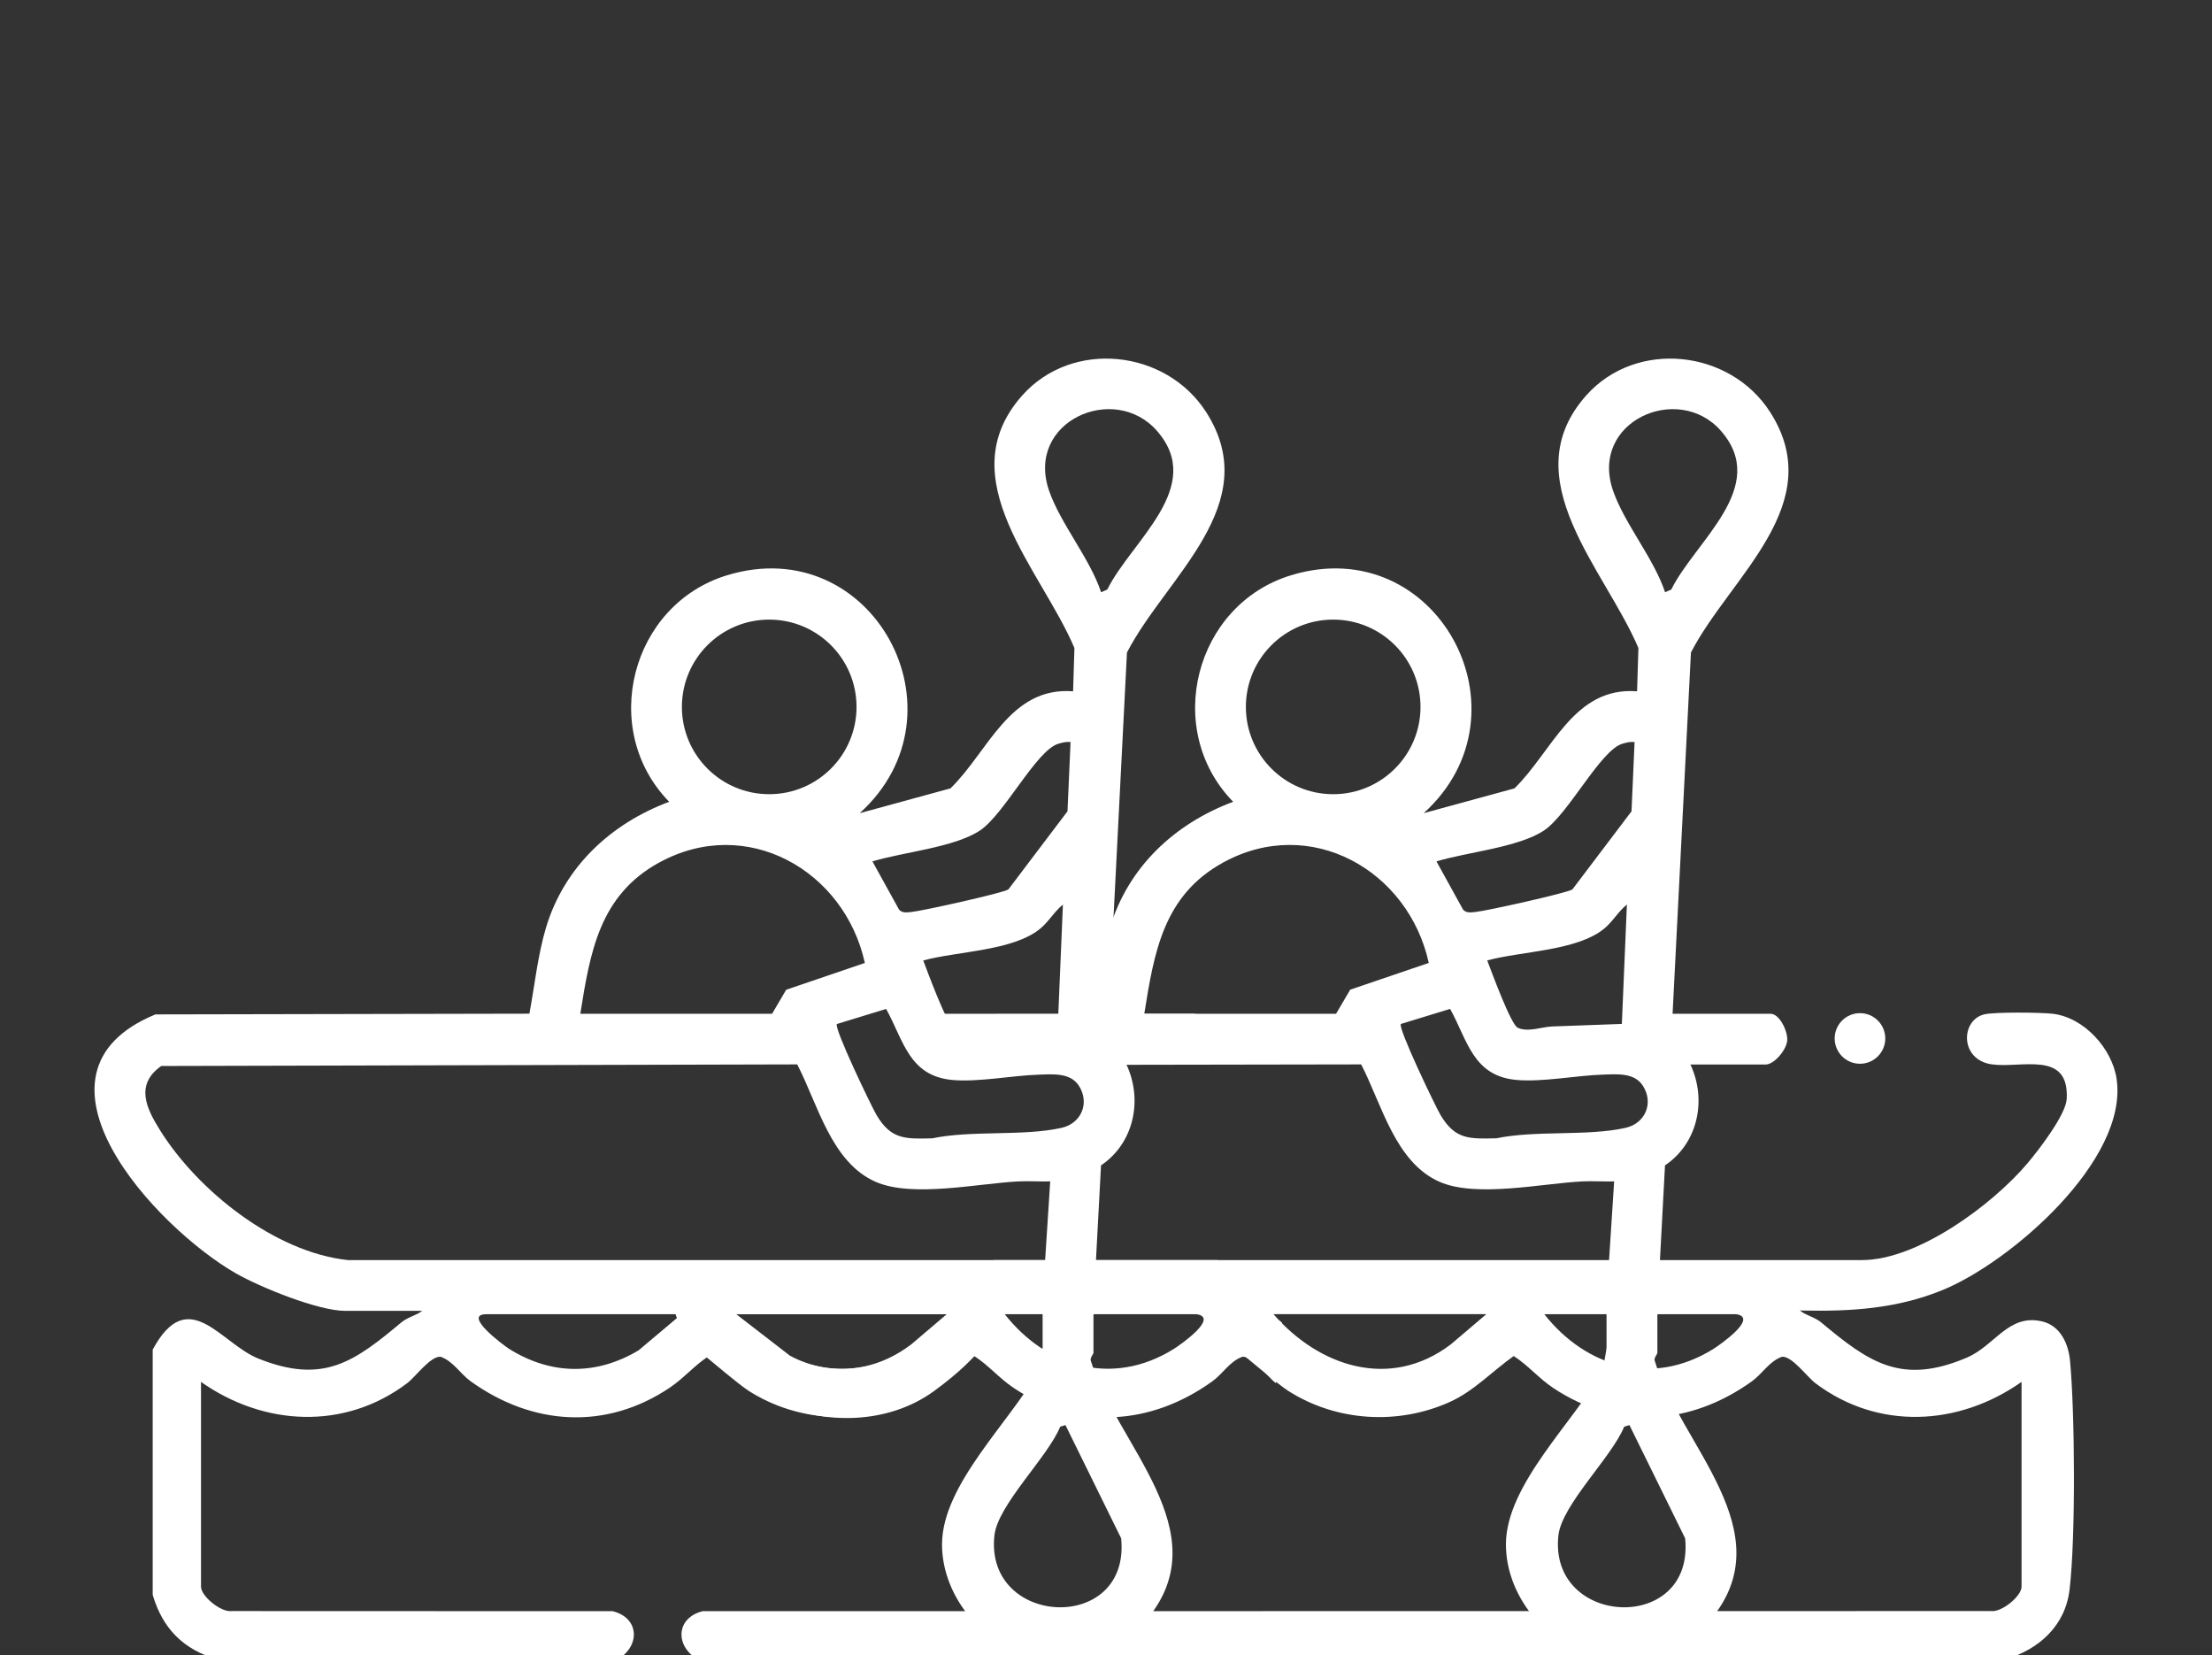 <?xml version="1.0" encoding="UTF-8"?>
<svg xmlns="http://www.w3.org/2000/svg" id="Calque_1" data-name="Calque 1" viewBox="0 0 513.25 384">
  <rect x="0" y="0" width="513.25" height="384" fill="#333333" stroke="none"/>
  <defs>
    <style>
      .cls-1 {
        fill: #fff;
      }
    </style>
  </defs>
  <g>
    <path class="cls-1" d="M216.72,322.69c-10.68,7.75-25.39,7.94-37.42,2.52-5.59-2.52-9.89-7.17-14.82-10.65-3.33,2.13-5.8,5.15-9.12,7.37-14.81,9.92-31.86,8.75-46.12-1.49-2.48-1.78-4.01-4.62-6.98-5.71-2.36-.22-5.79,4.62-7.8,6.14-14.52,10.95-33.24,9.96-47.82-.31v47.53c0,2.13,4.57,5.96,7.09,5.63l88.43.03c6.23,1.55,6.44,8.06,1.17,11.18H50.39c-7.87-2.32-12.65-7.14-14.96-14.97v-56.89c8.28-15.32,15.74-1.44,24.5,2.07,15.1,6.05,22.26.75,33.18-8.37,1.52-1.27,3.62-1.68,4.81-2.67,1.49-1.24,2.37-3.85,4.16-5.57,1.44-1.38,7.63-4.92,9.3-4.92h113.9c9.9,0,13.77,12.86-8.54,29.06ZM158.12,304.86h-45.26c-5.7,0,3.93,7.2,5.37,8.1,9.69,6.02,20.15,6.12,29.94.28l9.96-8.38ZM220.22,304.86h-49.38l12.45,9.62c9.97,5.4,21.98,3.33,30.55-3.65l6.38-5.97Z"></path>
    <path class="cls-1" d="M480.31,315.68c-.37-3.97-2.23-8.19-6.55-9.17-7.79-1.76-10.86,5.65-17.44,8.44-15.16,6.43-22.68,1.05-33.72-8.16-1.52-1.27-3.62-1.68-4.81-2.67-1.49-1.24-2.37-3.85-4.16-5.57-1.44-1.38-7.63-4.92-9.3-4.92h-115.33c-10.5,0-9.98,13.17,0,21.11,1.24.99,7.63,6.46,9.98,7.95,11.13,7.06,25.37,7.95,37.42,2.52,5.59-2.52,9.89-7.17,14.82-10.65,3.33,2.13,5.8,5.15,9.12,7.37,14.81,9.92,31.86,8.75,46.12-1.49,2.48-1.78,4.01-4.62,6.98-5.71,2.36-.22,5.79,4.62,7.8,6.14,14.52,10.95,33.24,9.96,47.82-.31v47.53c0,2.13-4.57,5.96-7.09,5.63l-298.93.03c-6.23,1.55-6.44,8.06-1.17,11.18h303.45c7.78-2.33,13.88-7.76,14.88-16.18,1.43-11.97,1.25-40.88.11-53.09ZM336.57,311.9c-13.98,10.57-30.46,5.18-41.08-7.05h49.38l-8.29,7.05ZM397.48,312.96c-14.02,8.71-29.37,4.31-39.15-8.1h44.52c5.27.78-3.71,7.07-5.37,8.1ZM422.61,306.79c-1.52-1.27-3.62-1.68-4.81-2.67-1.49-1.24-2.37-3.85-4.16-5.57-1.44-1.38-7.63-4.92-9.3-4.92h-115.33c-10.5,0-9.98,13.17,0,21.11,1.24.99,7.63,6.46,9.98,7.95,11.13,7.06,25.37,7.95,37.42,2.52,5.59-2.52,9.89-7.17,14.82-10.65,3.33,2.13,5.8,5.15,9.12,7.37,14.81,9.92,31.86,8.75,46.12-1.49,2.48-1.78,4.01-4.62,6.98-5.71,2.36-.22,5.79,4.62,7.8,6.14M336.57,311.9c-13.98,10.57-30.46,5.18-41.08-7.05h49.38l-8.29,7.05ZM397.48,312.96c-14.02,8.71-29.37,4.31-39.15-8.1h44.52c5.27.78-3.71,7.07-5.37,8.1Z"></path>
    <path class="cls-1" d="M292.61,304.12c-1.49-1.24-2.37-3.85-4.16-5.57-1.44-1.38-7.63-4.92-9.3-4.92h-115.33c-10.5,0-9.98,13.17,0,21.11,1.24.99,7.63,6.46,9.98,7.95,11.13,7.06,25.37,7.95,37.42,2.52,5.59-2.52,9.89-7.17,14.82-10.65,3.33,2.13,5.8,5.15,9.12,7.37,14.81,9.92,31.86,8.75,46.12-1.49,2.48-1.78,4.01-4.62,6.98-5.71,2.36-.22,5.79,4.62,7.8,6.14l1.37-14.09c-1.52-1.27-3.62-1.68-4.81-2.67ZM211.38,311.9c-13.98,10.57-30.46,5.18-41.08-7.05h49.38l-8.29,7.05ZM272.28,312.96c-14.02,8.71-29.37,4.31-39.15-8.1h44.52c5.27.78-3.71,7.07-5.37,8.1Z"></path>
  </g>
  <path class="cls-1" d="M491.13,250.34c-1.03-7.1-7.57-14.35-14.87-15.18-2.84-.32-13.29-.43-15.79.13-5.53,1.24-5.85,10.54,1.69,11.61,6.87.97,17.99-3.34,17.38,8.02-.2,3.69-6.58,11.96-9.17,15.01-8.05,9.49-25.35,22.37-38.32,22.37h-46.89l1.17-21.97c7.64-5.13,9.75-15.18,5.9-23.39h17.42c2.05,0,4.89-3.44,5.04-5.6.15-2.12-1.78-6.18-3.87-6.18h-22.73l4.26-83.8c9.09-17.59,32.06-34.34,18.39-55.74-9.3-14.55-31.06-16.96-42.69-3.89-17.13,19.25,4.45,40.43,12.11,58.6l-.31,10.03c-14.73-1.13-19.64,13.94-28.45,22.52l-21.06,5.75c25.74-23.27,3-65.47-30.77-55.19-22.36,6.81-29.79,35.82-13.44,52.55-13.57,5.07-24.34,15.1-28.57,29.16-1.91,6.36-2.65,13.45-3.86,19.99l-39.49.03,6,11.9,95.62-.16c4.77,9.19,7.88,22.74,18.22,27.25,8.53,3.71,23.63.37,33.12-.11,2.45-.12,4.92.07,7.36,0l-1.18,18.26h-142.76v11.78h142.17v8.54c0,.51-.8,4.85-1.03,5.45-6.49,11.73-22.19,26.22-22.31,40.01-.12,12.78,10.67,25.09,23.35,26.7,1.86.24,6.39.24,8.25,0,5.61-.71,12.34-4.81,15.93-9.12,16.99-20.39-7.24-40.71-13.03-60.09-.15-.62.64-1.48.64-1.77v-8.84c.52-.84,1.18-.81,2.03-.91,21.18-2.48,42.74,3.96,64.17-4.82,15.84-6.49,43.08-30.13,40.36-48.89ZM358.25,192.65c5.65-3.75,13.1-18.63,18.18-20.12.94-.28,1.85-.51,2.84-.4l-.71,16.07-13.71,18.11c-1.04.8-20.11,5.03-22.49,5.24-1.03.09-2.08.33-2.88-.54l-6.18-11.19c7.01-2.15,19.01-3.22,24.95-7.17ZM377.49,209.83l-1.17,27.69c-5.4.21-10.8.4-16.2.59-2.29.08-5.64,1.41-7.97.29-1.61-.78-6.11-13.11-7.07-15.61,7.92-2.16,20.78-2.18,27.12-7.36,2.02-1.65,3.28-3.99,5.29-5.6ZM309.34,143.73c11.19,0,20.26,9.07,20.26,20.25s-9.07,20.25-20.26,20.25-20.26-9.07-20.26-20.25,9.07-20.25,20.26-20.25ZM313.28,229.59l-3.27,5.57h-44.5c2.29-14.35,4.46-27.46,18.26-35.06,20.32-11.19,43.06,1.83,47.75,23.27l-18.25,6.21ZM347.17,264.05c-6.22.15-9.53.32-12.92-5.39-1.17-1.97-9.97-20.27-9.2-21.13l11.42-3.5c4.05,7.32,5.3,15.56,15.37,16.48,6.02.55,13.9-1.04,20.04-1.23,3.23-.1,7.31-.51,9.29,2.54,2.6,3.99.63,8.77-4.01,9.81-8.96,2-20.75.5-29.99,2.43ZM391,356.84c2.23,22.22-31.71,20.64-29.41-.64.77-7.12,12.38-18.17,15.27-25.25l1.22-.37,12.92,26.26ZM374.27,113.81c-5.53-16.07,15.14-25.19,25.05-13.85,11.36,12.99-5.95,25.51-11.54,36.8l-1.43.62c-2.64-7.92-9.44-15.91-12.08-23.57Z"></path>
  <path class="cls-1" d="M253.71,304.96c.52-.84,1.18-.81,2.03-.91,5.62-.66,15.28-.69,26.84-.54v-11.21h-28.28l1.17-21.97c7.64-5.13,9.75-15.18,5.9-23.39h14.42c2.05,0,4.89-3.44,5.04-5.6.15-2.12-1.78-6.18-3.87-6.18h-19.73l4.26-83.8c9.09-17.59,32.06-34.34,18.39-55.74-9.3-14.55-31.06-16.96-42.69-3.89-17.13,19.25,4.45,40.43,12.11,58.6l-.31,10.03c-14.73-1.13-19.64,13.94-28.45,22.52l-21.06,5.75c25.74-23.27,3-65.47-30.77-55.19-22.36,6.81-29.79,35.82-13.44,52.55-13.57,5.07-24.34,15.1-28.57,29.16-1.91,6.36-2.65,13.45-3.86,19.99l-86.78.17c-33.3,13.75.3,49.54,18.62,60.04,5.67,3.25,19.13,8.73,25.44,8.73h161.8v8.54c0,.51-.8,4.85-1.03,5.45-6.49,11.73-22.19,26.22-22.31,40.01-.12,12.78,10.67,25.09,23.35,26.7,1.86.24,6.39.24,8.25,0,5.61-.71,12.34-4.81,15.93-9.12,16.99-20.39-7.24-40.71-13.03-60.09-.15-.62.64-1.48.64-1.77v-8.84ZM250.31,251.82c2.6,3.99.63,8.77-4.01,9.81-8.96,2-20.75.5-29.99,2.43-6.22.15-9.53.32-12.92-5.39-1.17-1.97-9.97-20.27-9.2-21.13l11.42-3.5c4.05,7.32,5.3,15.56,15.37,16.48,6.02.55,13.9-1.04,20.04-1.23,3.23-.1,7.31-.51,9.29,2.54ZM214.22,222.8c7.92-2.16,20.78-2.18,27.12-7.36,2.02-1.65,3.28-3.99,5.29-5.6l-1.17,27.69c-5.4.21-10.79.4-16.2.59-2.29.08-5.64,1.41-7.97.29-1.61-.78-6.11-13.11-7.07-15.61ZM227.38,192.65c5.65-3.75,13.1-18.63,18.18-20.12.94-.28,1.85-.51,2.84-.4l-.71,16.07-13.71,18.11c-1.04.8-20.11,5.03-22.49,5.24-1.03.09-2.08.33-2.88-.54l-6.18-11.19c7.01-2.15,19.01-3.22,24.95-7.17ZM178.48,143.73c11.19,0,20.26,9.07,20.26,20.25s-9.07,20.25-20.26,20.25-20.26-9.07-20.26-20.25,9.07-20.25,20.26-20.25ZM152.92,200.11c20.32-11.19,43.06,1.83,47.75,23.27l-18.25,6.21-3.27,5.57h-44.5c2.29-14.35,4.46-27.46,18.26-35.06ZM80.71,292.3c-16.89-1.79-34.79-16.06-43.56-30.09-3.21-5.13-5.86-10.59.26-14.93l147.57-.37c4.77,9.19,7.88,22.74,18.22,27.25,8.53,3.71,23.63.37,33.12-.11,2.45-.12,4.92.07,7.36,0l-1.18,18.26H80.71ZM260.14,356.84c2.23,22.22-31.71,20.64-29.41-.64.77-7.12,12.38-18.17,15.27-25.25l1.22-.37,12.92,26.26ZM243.41,113.81c-5.53-16.07,15.14-25.19,25.05-13.85,11.36,12.99-5.95,25.51-11.54,36.8l-1.43.62c-2.64-7.92-9.44-15.91-12.08-23.57Z"></path>
  <circle class="cls-1" cx="431.57" cy="240.89" r="5.87"></circle>
</svg>
